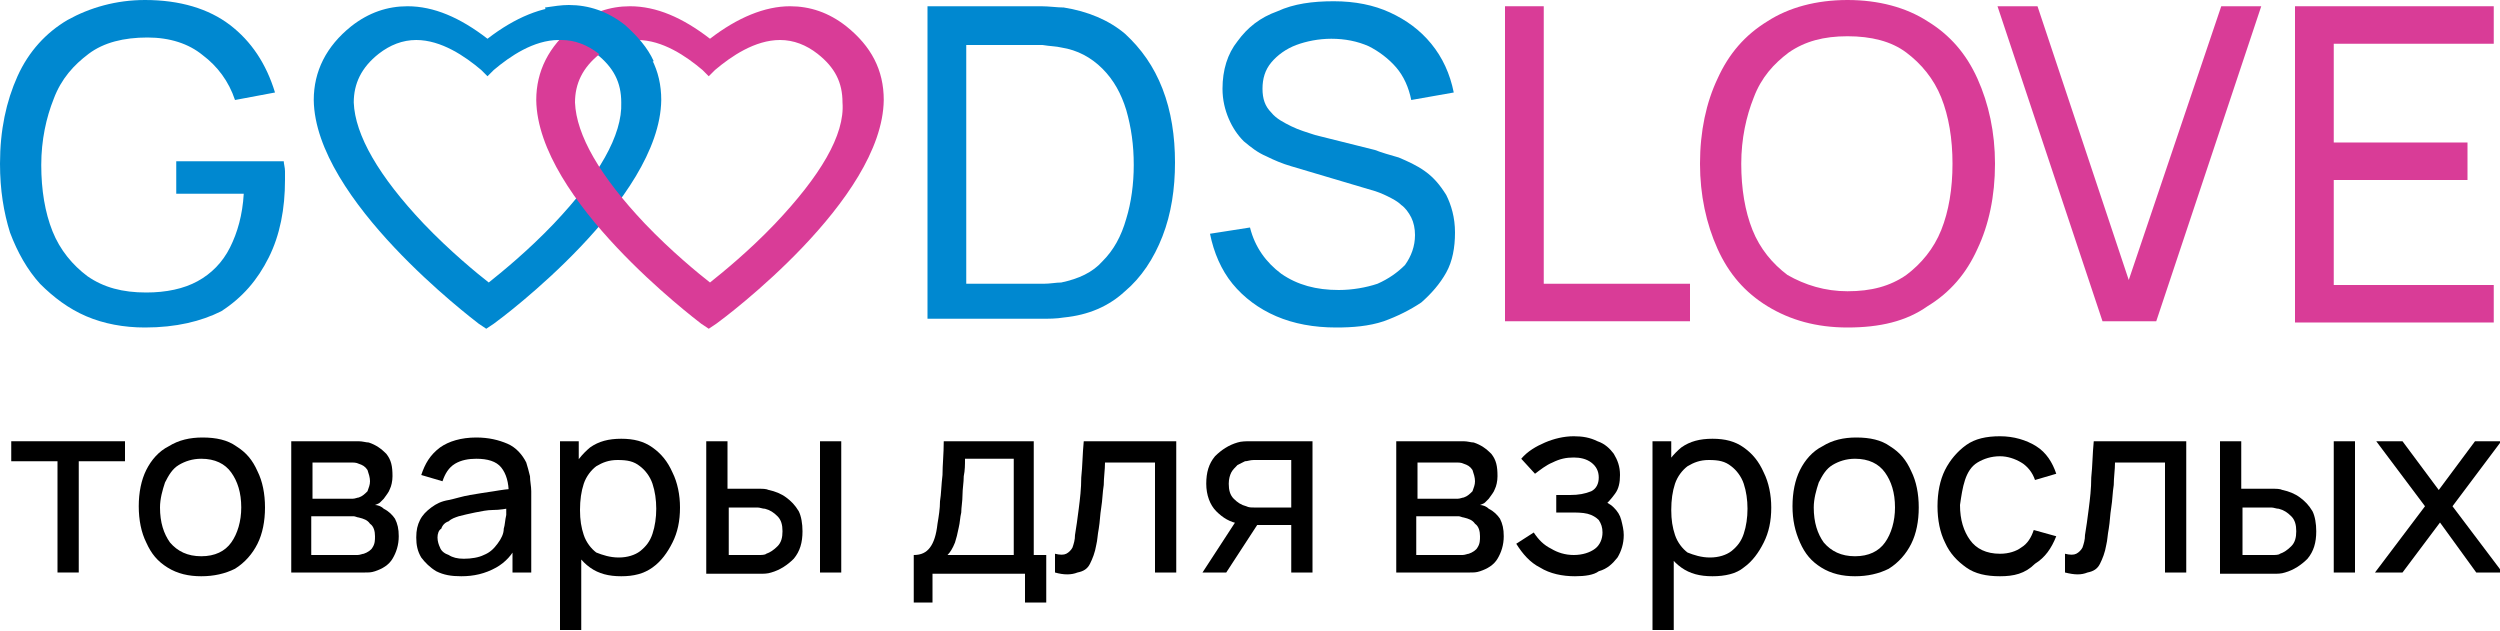 <?xml version="1.0" encoding="utf-8"?>
<!-- Generator: Adobe Illustrator 25.1.0, SVG Export Plug-In . SVG Version: 6.00 Build 0)  -->
<svg version="1.1" id="Слой_1" xmlns="http://www.w3.org/2000/svg" xmlns:xlink="http://www.w3.org/1999/xlink" x="0px" y="0px"
	 viewBox="0 0 200 50.5" style="enable-background:new 0 0 200 50.5;" xml:space="preserve">
<style type="text/css">
	.st0{fill:#0088D0;}
	.st1{fill:#D93C97;}
</style>
<g>
	<g>
		<g>
			<path class="st0" d="M74.2,25.7V0.5h7.8c0.3,0,0.7,0,1.3,0c0.6,0,1.3,0.1,1.8,0.1c1.9,0.3,3.6,1,4.9,2.1c1.3,1.2,2.3,2.6,3,4.4
				c0.7,1.8,1,3.8,1,5.9c0,2.1-0.3,4.1-1,5.9c-0.7,1.8-1.7,3.3-3,4.4c-1.3,1.2-2.9,1.9-4.9,2.1c-0.6,0.1-1.2,0.1-1.8,0.1
				c-0.6,0-1.1,0-1.3,0H74.2z M77.4,22.7h4.6c0.4,0,0.9,0,1.5,0c0.5,0,1-0.1,1.4-0.1c1.4-0.3,2.5-0.8,3.3-1.7c0.9-0.9,1.5-2,1.9-3.4
				c0.4-1.3,0.6-2.8,0.6-4.3c0-1.6-0.2-3-0.6-4.4c-0.4-1.3-1-2.4-1.9-3.3c-0.9-0.9-2-1.5-3.3-1.7c-0.4-0.1-0.9-0.1-1.5-0.2
				c-0.6,0-1,0-1.5,0h-4.6V22.7z"/>
			<path class="st0" d="M106.9,26.2c-1.8,0-3.4-0.3-4.8-0.9c-1.4-0.6-2.6-1.5-3.5-2.6c-0.9-1.1-1.5-2.5-1.8-4l3.2-0.5
				c0.4,1.6,1.3,2.8,2.5,3.7c1.3,0.9,2.8,1.3,4.6,1.3c1.1,0,2.2-0.2,3.1-0.5c0.9-0.4,1.6-0.9,2.2-1.5c0.5-0.7,0.8-1.5,0.8-2.4
				c0-0.5-0.1-1-0.3-1.4c-0.2-0.4-0.5-0.8-0.8-1c-0.3-0.3-0.7-0.5-1.1-0.7c-0.4-0.2-0.9-0.4-1.3-0.5l-6.4-1.9
				c-0.7-0.2-1.4-0.5-2-0.8c-0.7-0.3-1.2-0.7-1.8-1.2c-0.5-0.5-0.9-1.1-1.2-1.8c-0.3-0.7-0.5-1.5-0.5-2.4c0-1.5,0.4-2.8,1.2-3.8
				c0.8-1.1,1.8-1.9,3.2-2.4c1.3-0.6,2.8-0.8,4.5-0.8c1.7,0,3.2,0.3,4.5,0.9s2.4,1.4,3.3,2.5c0.9,1.1,1.5,2.4,1.8,3.9L112.9,8
				c-0.2-1-0.6-1.9-1.2-2.6c-0.6-0.7-1.4-1.3-2.2-1.7c-0.9-0.4-1.9-0.6-3-0.6c-1,0-2,0.2-2.8,0.5s-1.5,0.8-2,1.4
				c-0.5,0.6-0.7,1.3-0.7,2.1c0,0.8,0.2,1.4,0.7,1.9c0.4,0.5,1,0.8,1.6,1.1c0.6,0.3,1.3,0.5,1.9,0.7L110,12c0.5,0.2,1.2,0.4,1.9,0.6
				c0.7,0.3,1.4,0.6,2.1,1.1c0.7,0.5,1.2,1.1,1.7,1.9c0.4,0.8,0.7,1.8,0.7,3c0,1.2-0.2,2.3-0.7,3.2c-0.5,0.9-1.2,1.7-2,2.4
				c-0.9,0.6-1.9,1.1-3,1.5C109.5,26.1,108.2,26.2,106.9,26.2z"/>
			<path class="st1" d="M120.4,25.7V0.5h3.1v22.2h11.7v3H120.4z"/>
			<path class="st1" d="M147.8,26.2c-2.5,0-4.6-0.6-6.4-1.7c-1.8-1.1-3.1-2.6-4-4.6c-0.9-2-1.4-4.3-1.4-6.8c0-2.6,0.5-4.9,1.4-6.8
				c0.9-2,2.2-3.5,4-4.6c1.7-1.1,3.9-1.7,6.4-1.7c2.5,0,4.7,0.6,6.4,1.7c1.8,1.1,3.1,2.6,4,4.6c0.9,2,1.4,4.3,1.4,6.8
				c0,2.6-0.5,4.9-1.4,6.8c-0.9,2-2.2,3.5-4,4.6C152.5,25.7,150.4,26.2,147.8,26.2z M147.8,23.3c1.9,0,3.4-0.4,4.7-1.3
				c1.2-0.9,2.2-2.1,2.8-3.6c0.6-1.5,0.9-3.3,0.9-5.3s-0.3-3.8-0.9-5.3c-0.6-1.5-1.6-2.7-2.8-3.6c-1.2-0.9-2.8-1.3-4.7-1.3
				c-1.9,0-3.4,0.4-4.7,1.3c-1.2,0.9-2.2,2-2.8,3.6c-0.6,1.5-1,3.3-1,5.3c0,2,0.3,3.8,0.9,5.3c0.6,1.5,1.6,2.7,2.8,3.6
				C144.4,22.8,146,23.3,147.8,23.3z"/>
			<path class="st1" d="M168.2,25.7l-8.4-25.2h3.2l7.3,21.9l7.4-21.9h3.2l-8.4,25.2H168.2z"/>
			<path class="st1" d="M183.6,25.7V0.5h15.9v3h-12.8v7.9h10.7v3h-10.7v8.4h12.8v3H183.6z"/>
		</g>
	</g>
	<g>
		<path class="st0" d="M49.9,2.1c-1.4-1.1-2.9-1.6-4.5-1.6c-2,0-4.2,0.9-6.4,2.6c-2.2-1.7-4.3-2.6-6.4-2.6c-1.6,0-3.1,0.5-4.5,1.6
			c-2,1.6-3,3.6-3,5.9c0.1,8,12.7,17.5,13.2,17.9l0.6,0.4l0.6-0.4C40.2,25.4,52.8,16,52.9,8C52.9,5.6,51.9,3.7,49.9,2.1z M44.3,17.9
			c-2.1,2.2-4.2,3.9-5.2,4.7c-0.9-0.7-3.1-2.5-5.2-4.7c-3.6-3.8-5.5-7.1-5.6-9.7c0-1.5,0.6-2.8,2-3.9c0.9-0.7,1.9-1.1,3-1.1
			c2,0,3.9,1.3,5.2,2.4l0.5,0.5l0.5-0.5c1.3-1.1,3.2-2.4,5.2-2.4c1.1,0,2.1,0.4,3,1.1c1.4,1.1,2,2.3,2,3.9
			C49.8,10.8,47.9,14.1,44.3,17.9z"/>
		<path class="st1" d="M67.7,2.1c-1.4-1.1-2.9-1.6-4.5-1.6c-2,0-4.2,0.9-6.4,2.6c-2.2-1.7-4.3-2.6-6.4-2.6c-1.6,0-3.1,0.5-4.5,1.6
			c-2,1.6-3,3.6-3,5.9c0.1,8,12.7,17.5,13.2,17.9l0.6,0.4l0.6-0.4C58,25.4,70.6,16,70.7,8C70.7,5.6,69.7,3.7,67.7,2.1z M62,17.9
			c-2.1,2.2-4.2,3.9-5.2,4.7c-0.9-0.7-3.1-2.5-5.2-4.7c-3.6-3.8-5.5-7.1-5.6-9.7c0-1.5,0.6-2.8,2-3.9c0.9-0.7,1.9-1.1,3-1.1
			c2,0,3.9,1.3,5.2,2.4l0.5,0.5l0.5-0.5c1.3-1.1,3.2-2.4,5.2-2.4c1.1,0,2.1,0.4,3,1.1c1.4,1.1,2,2.3,2,3.9
			C67.6,10.8,65.6,14.1,62,17.9z"/>
		<path class="st0" d="M44.6,3.2c0.1,0,0.2,0,0.3,0c1.1,0,2.1,0.4,3,1.1C48.5,4.9,49,5.4,49.3,6c0.1-0.1,0.2-0.1,0.4-0.2
			c0.8-0.4,1.7-0.8,2.6-0.9c-0.5-1.1-1.3-2-2.3-2.9c-1.4-1.1-2.9-1.6-4.5-1.6c-0.6,0-1.2,0.1-1.9,0.2C43.9,1.6,44.3,2.4,44.6,3.2z"
			/>
	</g>
	<g>
		<g>
			<path class="st0" d="M11.6,26.2c-1.7,0-3.3-0.3-4.7-0.9s-2.6-1.5-3.7-2.6c-1-1.1-1.8-2.5-2.4-4.1C0.3,17,0,15.2,0,13.1
				c0-2.7,0.5-5,1.4-7s2.3-3.5,4-4.5C7.2,0.6,9.3,0,11.6,0c2.8,0,5.1,0.7,6.8,2c1.7,1.3,2.9,3.1,3.6,5.4L18.8,8
				c-0.5-1.5-1.4-2.7-2.6-3.6C15.1,3.5,13.6,3,11.8,3C9.9,3,8.3,3.4,7.1,4.3c-1.2,0.9-2.2,2-2.8,3.6c-0.6,1.5-1,3.3-1,5.3
				c0,2,0.3,3.8,0.9,5.3c0.6,1.5,1.6,2.7,2.8,3.6c1.3,0.9,2.8,1.3,4.7,1.3c1.6,0,3-0.3,4.1-0.9c1.1-0.6,2-1.5,2.6-2.7
				c0.6-1.2,1-2.6,1.1-4.3h-5.4v-2.6h8.6c0,0.2,0.1,0.5,0.1,0.8c0,0.3,0,0.5,0,0.7c0,2.3-0.4,4.4-1.3,6.2c-0.9,1.8-2.1,3.2-3.8,4.3
				C16.1,25.7,14.1,26.2,11.6,26.2z"/>
		</g>
	</g>
	<g>
		<path d="M4.6,45.8v-8.9H0.9v-1.6H10v1.6H6.3v8.9H4.6z"/>
		<path d="M16.1,46.1c-1,0-1.9-0.2-2.7-0.7c-0.8-0.5-1.3-1.1-1.7-2c-0.4-0.8-0.6-1.8-0.6-2.9c0-1.1,0.2-2.1,0.6-2.9
			c0.4-0.8,1-1.5,1.8-1.9c0.8-0.5,1.7-0.7,2.7-0.7c1.1,0,2,0.2,2.7,0.7c0.8,0.5,1.3,1.1,1.7,2c0.4,0.8,0.6,1.8,0.6,2.9
			c0,1.1-0.2,2.1-0.6,2.9c-0.4,0.8-1,1.5-1.8,2C18,45.9,17.1,46.1,16.1,46.1z M16.1,44.5c1.1,0,1.9-0.4,2.4-1.1
			c0.5-0.7,0.8-1.7,0.8-2.8c0-1.2-0.3-2.1-0.8-2.8c-0.5-0.7-1.3-1.1-2.4-1.1c-0.7,0-1.3,0.2-1.8,0.5c-0.5,0.3-0.8,0.8-1.1,1.4
			c-0.2,0.6-0.4,1.3-0.4,2c0,1.2,0.3,2.1,0.8,2.8C14.2,44.1,15,44.5,16.1,44.5z"/>
		<path d="M23.3,45.8V35.3h4.5c0.3,0,0.6,0,0.9,0c0.3,0,0.6,0.1,0.8,0.1c0.6,0.2,1,0.5,1.4,0.9c0.4,0.5,0.5,1,0.5,1.8
			c0,0.4-0.1,0.8-0.2,1c-0.1,0.3-0.3,0.5-0.5,0.8c-0.1,0.1-0.2,0.2-0.3,0.3c-0.1,0.1-0.2,0.1-0.4,0.2c0.2,0,0.5,0.1,0.7,0.3
			c0.4,0.2,0.7,0.5,0.9,0.8c0.2,0.4,0.3,0.8,0.3,1.4c0,0.7-0.2,1.3-0.5,1.8c-0.3,0.5-0.8,0.8-1.4,1c-0.3,0.1-0.5,0.1-0.8,0.1
			c-0.3,0-0.6,0-0.9,0H23.3z M25,39.9h2.6c0.2,0,0.4,0,0.6,0c0.2,0,0.4-0.1,0.5-0.1c0.3-0.1,0.5-0.3,0.7-0.5
			c0.1-0.3,0.2-0.5,0.2-0.8c0-0.3-0.1-0.6-0.2-0.9c-0.2-0.3-0.4-0.4-0.7-0.5c-0.2-0.1-0.4-0.1-0.7-0.1c-0.3,0-0.4,0-0.5,0H25V39.9z
			 M25,44.4h3.1c0.1,0,0.3,0,0.5,0c0.2,0,0.4-0.1,0.5-0.1c0.3-0.1,0.6-0.3,0.7-0.5c0.2-0.3,0.2-0.6,0.2-0.9c0-0.4-0.1-0.8-0.4-1
			c-0.2-0.3-0.5-0.4-0.9-0.5c-0.1,0-0.3-0.1-0.4-0.1c-0.2,0-0.3,0-0.4,0h-3V44.4z"/>
		<path d="M36.9,46.1c-0.8,0-1.4-0.1-2-0.4c-0.5-0.3-0.9-0.7-1.2-1.1c-0.3-0.5-0.4-1-0.4-1.6c0-0.6,0.1-1,0.3-1.4
			c0.2-0.4,0.5-0.7,0.9-1c0.4-0.3,0.8-0.5,1.4-0.6c0.5-0.1,1.1-0.3,1.7-0.4c0.6-0.1,1.2-0.2,1.9-0.3c0.6-0.1,1.2-0.2,1.8-0.2
			l-0.6,0.4c0-0.9-0.2-1.6-0.6-2.1c-0.4-0.5-1.1-0.7-2-0.7c-0.6,0-1.2,0.1-1.7,0.4s-0.8,0.8-1,1.4L33.7,38c0.3-0.9,0.7-1.6,1.5-2.2
			c0.7-0.5,1.7-0.8,2.9-0.8c1,0,1.8,0.2,2.5,0.5c0.7,0.3,1.2,0.9,1.5,1.5c0.1,0.3,0.2,0.7,0.3,1.1c0,0.4,0.1,0.8,0.1,1.2v6.5h-1.5
			v-2.5l0.4,0.2c-0.4,0.9-1,1.5-1.7,1.9C38.8,45.9,37.9,46.1,36.9,46.1z M37.1,44.7c0.6,0,1.2-0.1,1.6-0.3c0.5-0.2,0.8-0.5,1.1-0.9
			c0.3-0.4,0.5-0.8,0.5-1.2c0.1-0.3,0.1-0.7,0.2-1.1c0-0.4,0-0.7,0-0.9l0.6,0.3c-0.6,0.1-1.1,0.2-1.7,0.2C39,40.8,38.5,40.9,38,41
			c-0.5,0.1-0.9,0.2-1.3,0.3c-0.3,0.1-0.6,0.2-0.8,0.4c-0.3,0.1-0.5,0.3-0.6,0.6C35.1,42.4,35,42.7,35,43c0,0.3,0.1,0.6,0.2,0.8
			c0.1,0.3,0.4,0.5,0.7,0.6C36.2,44.6,36.6,44.7,37.1,44.7z"/>
		<path d="M44.8,50.5V35.3h1.5v7.7h0.2v7.4H44.8z M49.7,46.1c-1,0-1.8-0.2-2.5-0.7c-0.7-0.5-1.2-1.2-1.5-2c-0.3-0.8-0.5-1.8-0.5-2.8
			c0-1.1,0.2-2,0.5-2.8c0.3-0.8,0.9-1.5,1.5-2c0.7-0.5,1.5-0.7,2.5-0.7c1,0,1.8,0.2,2.5,0.7c0.7,0.5,1.2,1.1,1.6,2
			c0.4,0.8,0.6,1.8,0.6,2.8c0,1.1-0.2,2-0.6,2.8c-0.4,0.8-0.9,1.5-1.6,2C51.5,45.9,50.7,46.1,49.7,46.1z M49.5,44.6
			c0.7,0,1.3-0.2,1.7-0.5c0.5-0.4,0.8-0.8,1-1.4c0.2-0.6,0.3-1.3,0.3-2c0-0.7-0.1-1.4-0.3-2c-0.2-0.6-0.6-1.1-1-1.4
			c-0.5-0.4-1-0.5-1.8-0.5c-0.7,0-1.2,0.2-1.7,0.5c-0.4,0.3-0.8,0.8-1,1.4c-0.2,0.6-0.3,1.3-0.3,2.1c0,0.8,0.1,1.4,0.3,2
			c0.2,0.6,0.6,1.1,1,1.4C48.2,44.4,48.8,44.6,49.5,44.6z"/>
		<path d="M56.5,45.8l0-10.5h1.7v3.8h1.6c0.3,0,0.6,0,0.9,0c0.3,0,0.6,0,0.8,0.1c0.5,0.1,1,0.3,1.4,0.6c0.4,0.3,0.7,0.6,1,1.1
			c0.2,0.4,0.3,1,0.3,1.6c0,0.9-0.2,1.6-0.7,2.2c-0.5,0.5-1.1,0.9-1.8,1.1c-0.3,0.1-0.6,0.1-0.9,0.1c-0.3,0-0.7,0-0.9,0H56.5z
			 M58.3,44.4H60c0.2,0,0.4,0,0.7,0c0.2,0,0.5,0,0.6-0.1c0.3-0.1,0.6-0.3,0.9-0.6c0.3-0.3,0.4-0.7,0.4-1.2s-0.1-0.9-0.4-1.2
			c-0.3-0.3-0.6-0.5-1-0.6c-0.2,0-0.4-0.1-0.6-0.1c-0.2,0-0.4,0-0.6,0h-1.7V44.4z M65.6,45.8V35.3h1.7v10.5H65.6z"/>
		<path d="M73.1,48.2v-3.8c0.6,0,1-0.2,1.3-0.6c0.3-0.4,0.5-1,0.6-1.9c0.1-0.6,0.2-1.2,0.2-1.8c0.1-0.6,0.1-1.3,0.2-2.1
			c0-0.8,0.1-1.7,0.1-2.7h7.2v9.1h1v3.8h-1.7v-2.3h-7.4v2.3H73.1z M75.8,44.4h5.3v-7.7h-3.9c0,0.5,0,0.9-0.1,1.4
			c0,0.5-0.1,1-0.1,1.5c0,0.5-0.1,1-0.1,1.4c-0.1,0.4-0.1,0.8-0.2,1.2c-0.1,0.5-0.2,0.9-0.3,1.2C76.2,43.9,76,44.2,75.8,44.4z"/>
		<path d="M84.4,45.8v-1.5c0.4,0.1,0.7,0.1,0.9,0c0.2-0.1,0.4-0.3,0.5-0.5c0.1-0.3,0.2-0.6,0.2-1c0.1-0.6,0.2-1.3,0.3-2.1
			c0.1-0.8,0.2-1.6,0.2-2.5c0.1-0.9,0.1-1.9,0.2-2.9h7.4v10.5h-1.7V37h-4c0,0.6-0.1,1.2-0.1,1.8c-0.1,0.6-0.1,1.2-0.2,1.8
			s-0.1,1.1-0.2,1.7c-0.1,0.5-0.1,0.9-0.2,1.3c-0.1,0.6-0.3,1.1-0.5,1.5c-0.2,0.4-0.5,0.6-1,0.7C85.7,46,85.1,46,84.4,45.8z"/>
		<path d="M96.2,45.8l2.8-4.3h1.9l-2.8,4.3H96.2z M103.3,45.8V42H101c-0.3,0-0.6,0-0.9,0c-0.3,0-0.6-0.1-0.9-0.1
			c-0.8-0.1-1.4-0.5-1.9-1c-0.5-0.5-0.8-1.3-0.8-2.2c0-0.9,0.2-1.6,0.7-2.2c0.5-0.5,1.1-0.9,1.8-1.1c0.3-0.1,0.7-0.1,1-0.1
			c0.3,0,0.6,0,0.9,0h4.1l0,10.5H103.3z M100.9,40.6h2.4v-3.8h-2.4c-0.1,0-0.3,0-0.6,0s-0.5,0.1-0.7,0.1c-0.2,0.1-0.4,0.2-0.6,0.3
			c-0.2,0.2-0.4,0.4-0.5,0.6c-0.1,0.2-0.2,0.5-0.2,0.9c0,0.5,0.1,0.9,0.4,1.2c0.3,0.3,0.6,0.5,1,0.6c0.2,0.1,0.4,0.1,0.6,0.1
			C100.6,40.6,100.8,40.6,100.9,40.6z"/>
		<path d="M111.7,45.8V35.3h4.5c0.3,0,0.6,0,0.9,0c0.3,0,0.6,0.1,0.8,0.1c0.6,0.2,1,0.5,1.4,0.9c0.4,0.5,0.5,1,0.5,1.8
			c0,0.4-0.1,0.8-0.2,1c-0.1,0.3-0.3,0.5-0.5,0.8c-0.1,0.1-0.2,0.2-0.3,0.3c-0.1,0.1-0.2,0.1-0.4,0.2c0.2,0,0.5,0.1,0.7,0.3
			c0.4,0.2,0.7,0.5,0.9,0.8c0.2,0.4,0.3,0.8,0.3,1.4c0,0.7-0.2,1.3-0.5,1.8c-0.3,0.5-0.8,0.8-1.4,1c-0.3,0.1-0.5,0.1-0.8,0.1
			c-0.3,0-0.6,0-0.9,0H111.7z M113.4,39.9h2.6c0.2,0,0.4,0,0.6,0c0.2,0,0.4-0.1,0.5-0.1c0.3-0.1,0.5-0.3,0.7-0.5
			c0.1-0.3,0.2-0.5,0.2-0.8c0-0.3-0.1-0.6-0.2-0.9c-0.2-0.3-0.4-0.4-0.7-0.5c-0.2-0.1-0.4-0.1-0.7-0.1s-0.4,0-0.5,0h-2.5V39.9z
			 M113.4,44.4h3.1c0.1,0,0.3,0,0.5,0c0.2,0,0.4-0.1,0.5-0.1c0.3-0.1,0.6-0.3,0.7-0.5c0.2-0.3,0.2-0.6,0.2-0.9c0-0.4-0.1-0.8-0.4-1
			c-0.2-0.3-0.5-0.4-0.9-0.5c-0.1,0-0.3-0.1-0.4-0.1c-0.2,0-0.3,0-0.4,0h-3V44.4z"/>
		<path d="M126,46.1c-1,0-2-0.2-2.8-0.7c-0.8-0.4-1.4-1.1-1.9-1.9l1.4-0.9c0.4,0.6,0.8,1,1.4,1.3c0.5,0.3,1.1,0.5,1.8,0.5
			c0.7,0,1.3-0.2,1.7-0.5c0.4-0.3,0.6-0.8,0.6-1.3c0-0.4-0.1-0.7-0.3-1c-0.2-0.2-0.5-0.4-0.9-0.5c-0.4-0.1-0.9-0.1-1.4-0.1h-1.1
			v-1.4h1.1c0.7,0,1.2-0.1,1.7-0.3c0.4-0.2,0.6-0.6,0.6-1.1c0-0.5-0.2-0.9-0.6-1.2c-0.4-0.3-0.9-0.4-1.4-0.4c-0.6,0-1.1,0.1-1.7,0.4
			c-0.5,0.2-1,0.6-1.4,0.9l-1.1-1.2c0.5-0.6,1.2-1,1.9-1.3c0.7-0.3,1.5-0.5,2.3-0.5c0.7,0,1.3,0.1,1.9,0.4c0.6,0.2,1,0.6,1.3,1
			c0.3,0.5,0.5,1,0.5,1.7c0,0.6-0.1,1.1-0.4,1.5c-0.3,0.4-0.6,0.8-1.1,1.1l-0.1-0.6c0.4,0.1,0.8,0.3,1.1,0.6c0.3,0.3,0.5,0.6,0.6,1
			c0.1,0.4,0.2,0.8,0.2,1.2c0,0.7-0.2,1.3-0.5,1.8c-0.4,0.5-0.8,0.9-1.5,1.1C127.5,46,126.8,46.1,126,46.1z"/>
		<path d="M132.2,50.5V35.3h1.5v7.7h0.2v7.4H132.2z M137,46.1c-1,0-1.8-0.2-2.5-0.7c-0.7-0.5-1.2-1.2-1.5-2s-0.5-1.8-0.5-2.8
			c0-1.1,0.2-2,0.5-2.8c0.3-0.8,0.9-1.5,1.5-2c0.7-0.5,1.5-0.7,2.5-0.7c1,0,1.8,0.2,2.5,0.7c0.7,0.5,1.2,1.1,1.6,2
			c0.4,0.8,0.6,1.8,0.6,2.8c0,1.1-0.2,2-0.6,2.8c-0.4,0.8-0.9,1.5-1.6,2C138.9,45.9,138,46.1,137,46.1z M136.8,44.6
			c0.7,0,1.3-0.2,1.7-0.5c0.5-0.4,0.8-0.8,1-1.4c0.2-0.6,0.3-1.3,0.3-2c0-0.7-0.1-1.4-0.3-2c-0.2-0.6-0.6-1.1-1-1.4
			c-0.5-0.4-1-0.5-1.8-0.5c-0.7,0-1.2,0.2-1.7,0.5c-0.4,0.3-0.8,0.8-1,1.4s-0.3,1.3-0.3,2.1c0,0.8,0.1,1.4,0.3,2
			c0.2,0.6,0.6,1.1,1,1.4C135.5,44.4,136.1,44.6,136.8,44.6z"/>
		<path d="M148.4,46.1c-1,0-1.9-0.2-2.7-0.7c-0.8-0.5-1.3-1.1-1.7-2s-0.6-1.8-0.6-2.9c0-1.1,0.2-2.1,0.6-2.9c0.4-0.8,1-1.5,1.8-1.9
			c0.8-0.5,1.7-0.7,2.7-0.7c1.1,0,2,0.2,2.7,0.7c0.8,0.5,1.3,1.1,1.7,2c0.4,0.8,0.6,1.8,0.6,2.9c0,1.1-0.2,2.1-0.6,2.9
			c-0.4,0.8-1,1.5-1.8,2C150.3,45.9,149.4,46.1,148.4,46.1z M148.4,44.5c1.1,0,1.9-0.4,2.4-1.1c0.5-0.7,0.8-1.7,0.8-2.8
			c0-1.2-0.3-2.1-0.8-2.8c-0.5-0.7-1.3-1.1-2.4-1.1c-0.7,0-1.3,0.2-1.8,0.5c-0.5,0.3-0.8,0.8-1.1,1.4c-0.2,0.6-0.4,1.3-0.4,2
			c0,1.2,0.3,2.1,0.8,2.8C146.5,44.1,147.3,44.5,148.4,44.5z"/>
		<path d="M160,46.1c-1.1,0-2-0.2-2.7-0.7c-0.7-0.5-1.3-1.1-1.7-2c-0.4-0.8-0.6-1.8-0.6-2.9c0-1.1,0.2-2.1,0.6-2.9
			c0.4-0.8,1-1.5,1.7-2c0.7-0.5,1.6-0.7,2.7-0.7c1.1,0,2.1,0.3,2.9,0.8c0.8,0.5,1.3,1.3,1.6,2.2l-1.7,0.5c-0.2-0.6-0.6-1.1-1.1-1.4
			c-0.5-0.3-1.1-0.5-1.7-0.5c-0.7,0-1.3,0.2-1.8,0.5c-0.5,0.3-0.8,0.8-1,1.4c-0.2,0.6-0.3,1.3-0.4,2c0,1.2,0.3,2.1,0.8,2.8
			c0.5,0.7,1.3,1.1,2.4,1.1c0.7,0,1.3-0.2,1.7-0.5c0.5-0.3,0.8-0.8,1-1.4l1.8,0.5c-0.4,1-0.9,1.7-1.7,2.2
			C162,45.9,161.1,46.1,160,46.1z"/>
		<path d="M165.2,45.8v-1.5c0.4,0.1,0.7,0.1,0.9,0c0.2-0.1,0.4-0.3,0.5-0.5c0.1-0.3,0.2-0.6,0.2-1c0.1-0.6,0.2-1.3,0.3-2.1
			c0.1-0.8,0.2-1.6,0.2-2.5c0.1-0.9,0.1-1.9,0.2-2.9h7.4v10.5h-1.7V37h-4c0,0.6-0.1,1.2-0.1,1.8c-0.1,0.6-0.1,1.2-0.2,1.8
			c-0.1,0.6-0.1,1.1-0.2,1.7c-0.1,0.5-0.1,0.9-0.2,1.3c-0.1,0.6-0.3,1.1-0.5,1.5c-0.2,0.4-0.5,0.6-1,0.7C166.5,46,166,46,165.2,45.8
			z"/>
		<path d="M177.6,45.8l0-10.5h1.7v3.8h1.6c0.3,0,0.6,0,0.9,0c0.3,0,0.6,0,0.8,0.1c0.5,0.1,1,0.3,1.4,0.6c0.4,0.3,0.7,0.6,1,1.1
			c0.2,0.4,0.3,1,0.3,1.6c0,0.9-0.2,1.6-0.7,2.2c-0.5,0.5-1.1,0.9-1.8,1.1c-0.3,0.1-0.6,0.1-0.9,0.1c-0.3,0-0.7,0-0.9,0H177.6z
			 M179.4,44.4h1.7c0.2,0,0.4,0,0.7,0c0.2,0,0.5,0,0.6-0.1c0.3-0.1,0.6-0.3,0.9-0.6c0.3-0.3,0.4-0.7,0.4-1.2s-0.1-0.9-0.4-1.2
			c-0.3-0.3-0.6-0.5-1-0.6c-0.2,0-0.4-0.1-0.6-0.1c-0.2,0-0.4,0-0.6,0h-1.7V44.4z M186.7,45.8V35.3h1.7v10.5H186.7z"/>
		<path d="M190,45.8l4-5.3l-3.9-5.2h2.1l2.9,3.9l2.9-3.9h2.1l-3.9,5.2l4,5.3h-2.1l-2.9-4l-3,4H190z"/>
	</g>
</g>
</svg>

